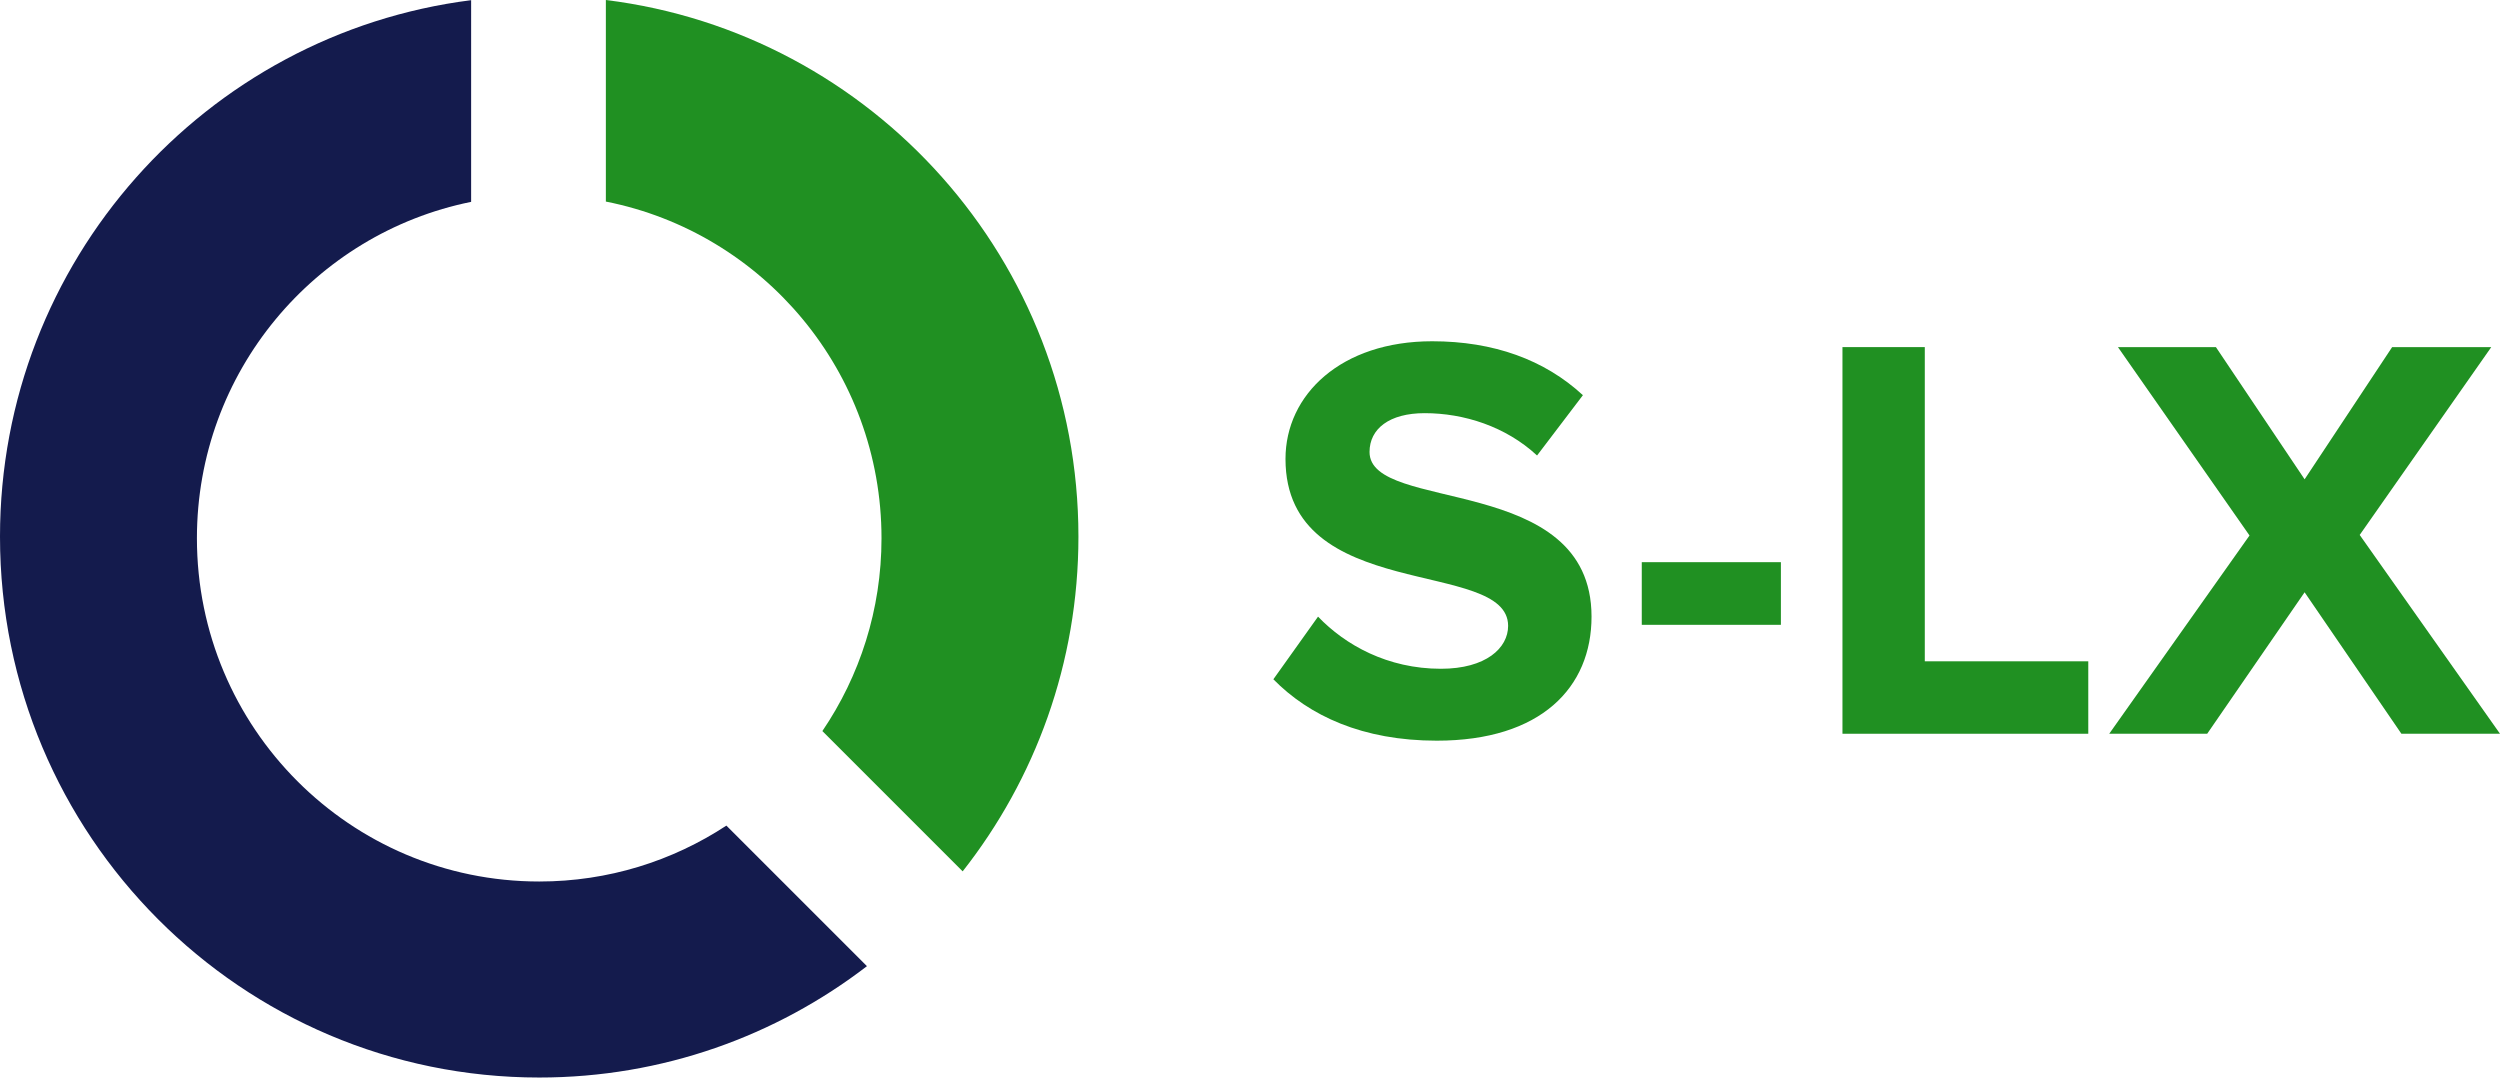 <?xml version="1.0" encoding="UTF-8"?><svg id="Layer_1" xmlns="http://www.w3.org/2000/svg" viewBox="0 0 278.16 119.89"><path d="M67.42,22.43c17.48,3.46,30.66,18.92,30.66,37.46,0,7.95-2.43,15.34-6.58,21.45l15.61,15.61c8.06-10.25,12.88-23.17,12.88-37.24,0-30.71-22.94-56.04-52.58-59.71v22.43Z" style="fill:#209022;"/><path d="M80.82,91.86c-5.99,3.93-13.13,6.22-20.82,6.22-21.04,0-38.09-17.1-38.09-38.19,0-18.49,13.11-33.91,30.51-37.43V.02C22.87,3.76,0,29.05,0,59.71c0,33.24,26.86,60.18,60,60.18,13.72,0,26.35-4.63,36.46-12.39l-15.63-15.63Z" style="fill:#141b4d;"/><path d="M141.68,75.58l4.97-6.97c3.03,3.16,7.74,5.8,13.67,5.8,5.03,0,7.48-2.32,7.48-4.77,0-7.61-24.77-2.39-24.77-18.58,0-7.16,6.19-13.09,16.32-13.09,6.84,0,12.51,2.06,16.77,6l-5.1,6.71c-3.48-3.23-8.13-4.71-12.51-4.71-3.93,0-6.13,1.74-6.13,4.32,0,6.84,24.7,2.26,24.7,18.32,0,7.87-5.61,13.8-17.22,13.8-8.26,0-14.19-2.77-18.19-6.84Z" style="fill:#209022;"/><path d="M182.67,69.52v-6.97h15.48v6.97h-15.48Z" style="fill:#209022;"/><path d="M205,81.64v-43.02h9.16v34.96h18.19v8.06h-27.35Z" style="fill:#209022;"/><path d="M267.19,81.64l-10.77-15.74-10.84,15.74h-10.9l15.61-22.06-14.64-20.96h10.9l9.87,14.71,9.74-14.71h11.03l-14.64,20.9,15.61,22.12h-10.96Z" style="fill:#209022;"/></svg>